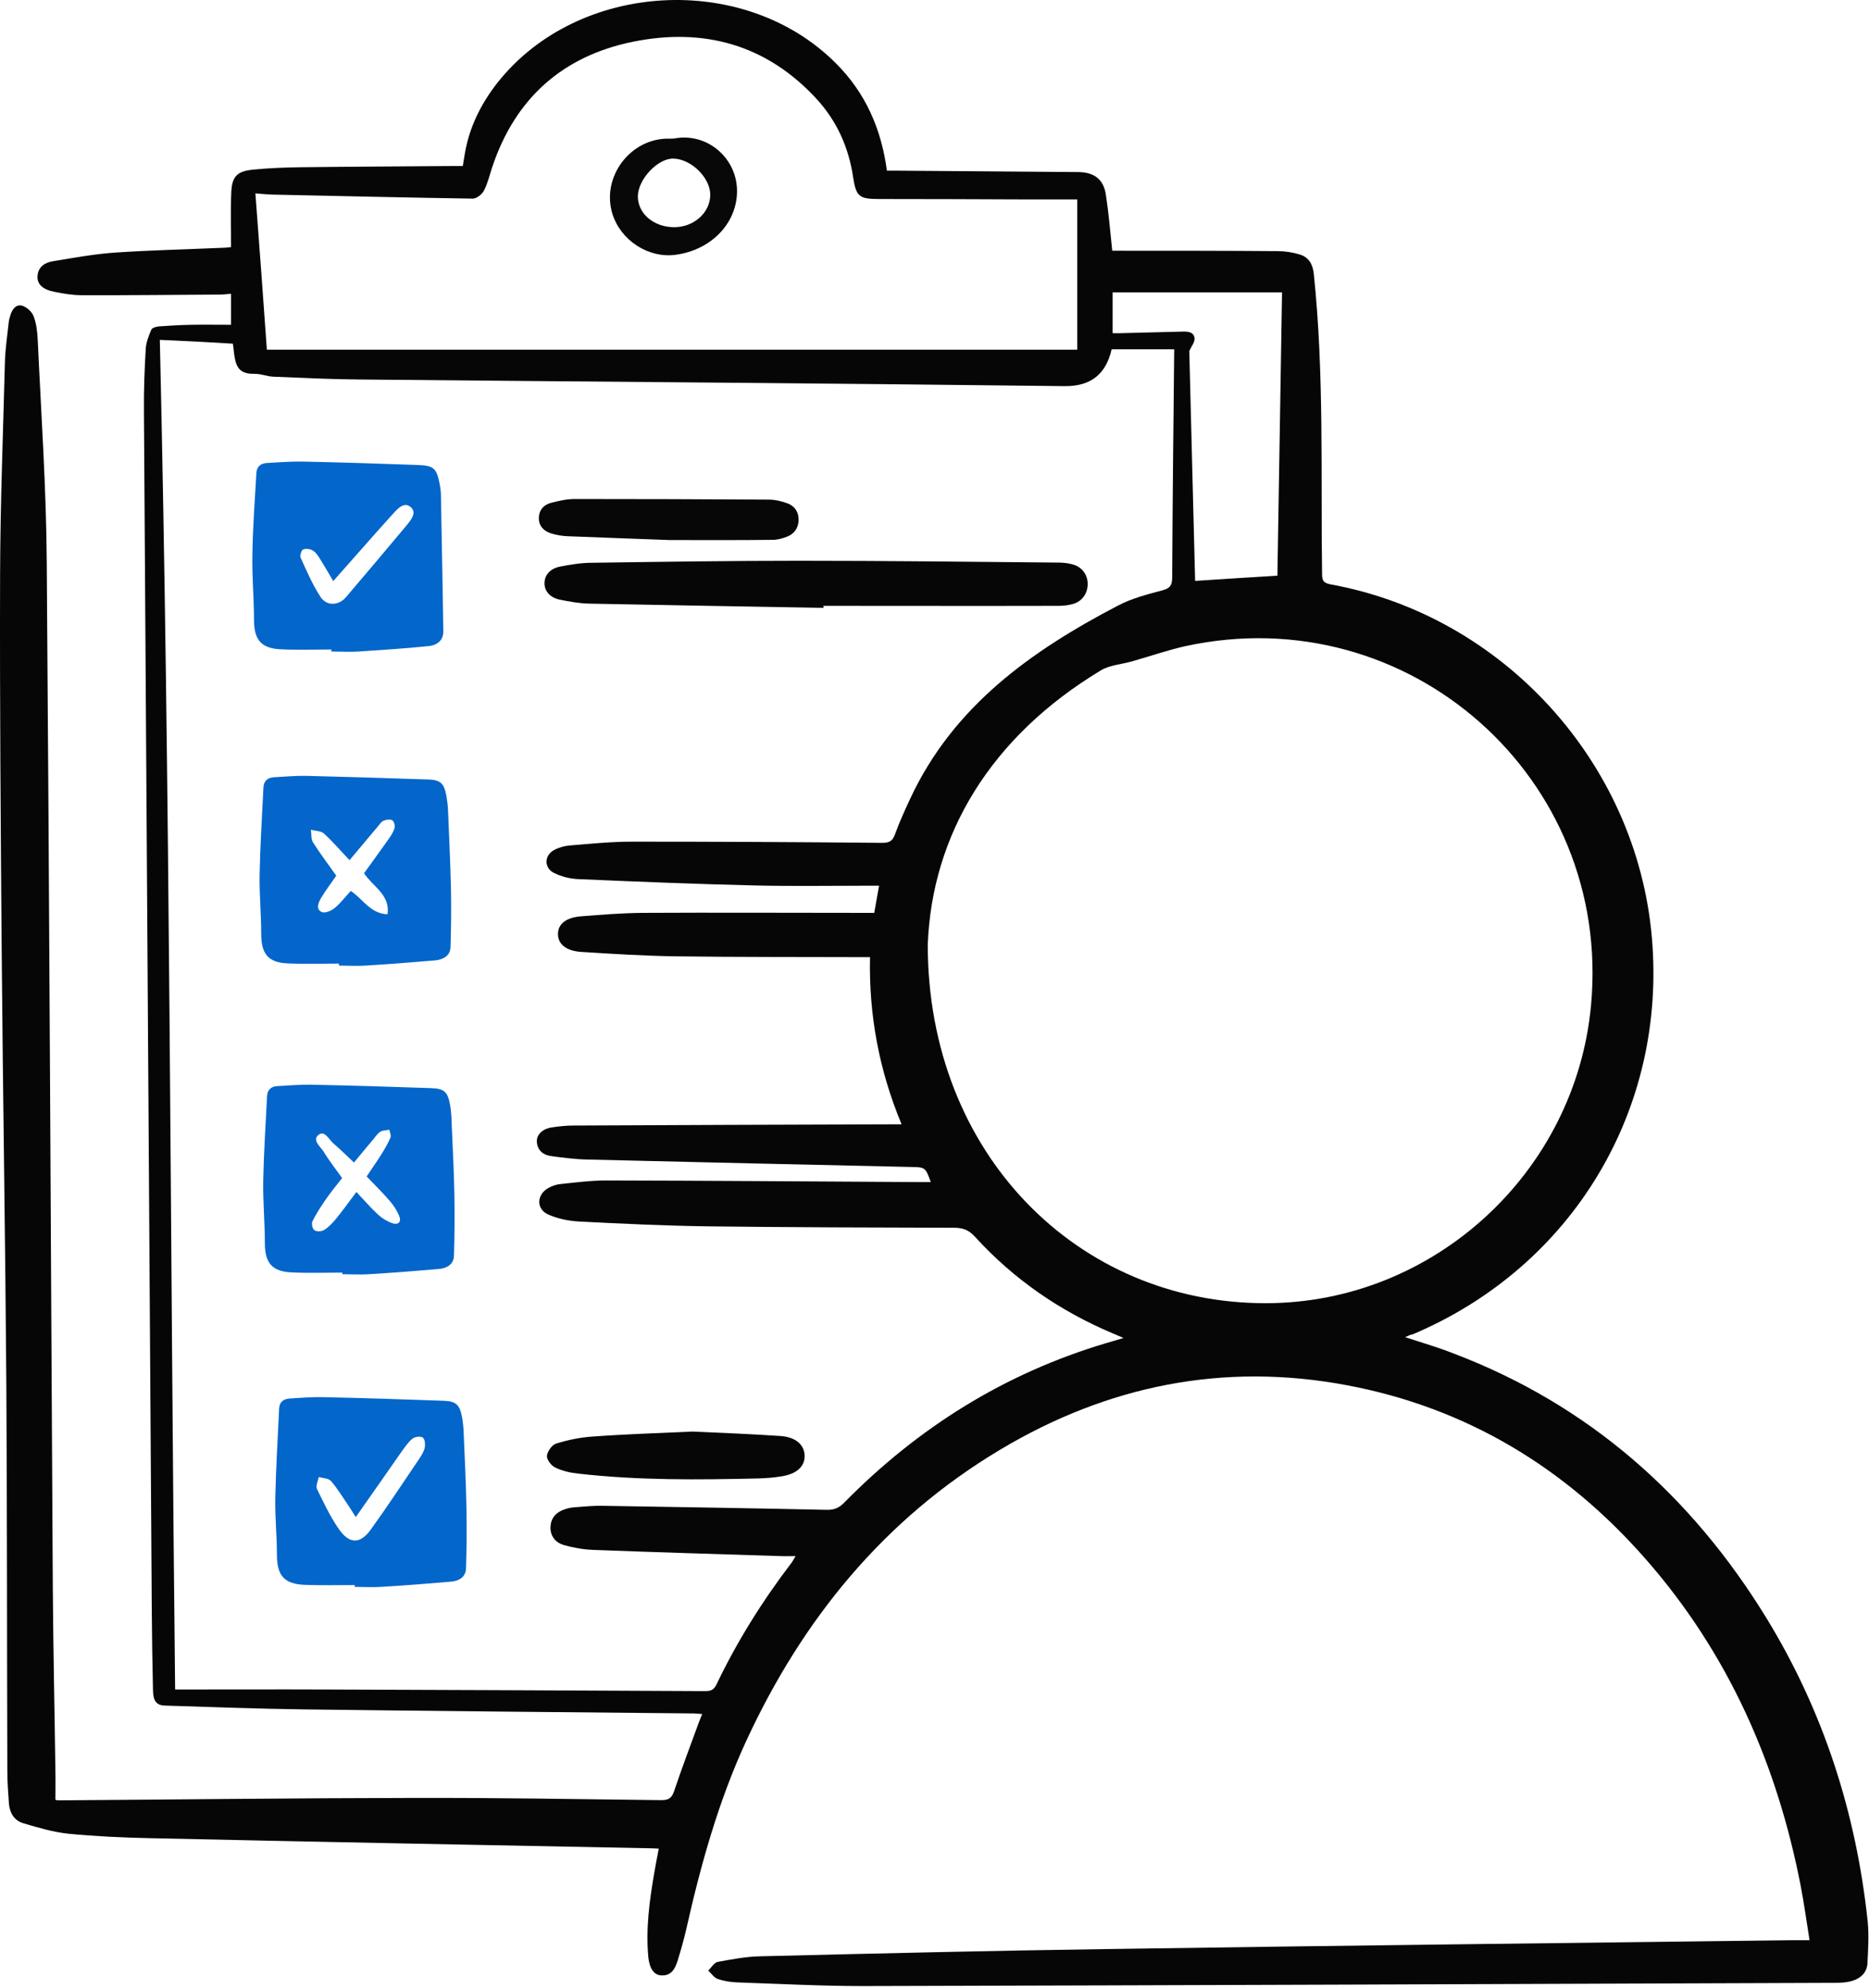 <svg width="929" height="988" viewBox="0 0 929 988" fill="none" xmlns="http://www.w3.org/2000/svg">
<path d="M698.445 664.621C707.045 667.421 714.945 669.721 722.545 672.721C789.845 698.321 840.845 743.521 878.145 804.421C906.445 850.721 922.645 901.221 928.345 955.021C929.045 961.821 928.545 968.821 928.245 975.621C928.045 980.221 925.045 983.221 920.745 984.521C918.145 985.321 915.245 985.521 912.445 985.521C751.245 986.121 590.045 986.721 428.945 987.121C408.245 987.121 387.545 986.021 366.845 985.321C363.545 985.221 360.045 984.721 356.845 983.621C354.945 983.021 353.645 980.921 352.045 979.421C353.645 977.921 354.945 975.421 356.745 975.121C363.845 973.821 370.945 972.421 378.145 972.321C435.745 970.921 493.445 969.521 551.045 968.721C664.545 967.021 778.045 965.721 891.645 964.321C893.945 964.321 896.345 964.321 899.445 964.321C897.945 954.921 896.745 946.121 895.045 937.321C883.245 876.521 858.945 821.521 817.845 774.721C778.145 729.521 729.045 699.721 669.645 688.521C608.145 676.921 550.545 688.621 497.145 720.521C439.445 755.021 398.945 804.721 370.945 865.221C357.145 895.121 348.345 926.721 341.145 958.721C339.945 964.021 338.445 969.221 336.845 974.421C335.645 978.321 333.845 982.021 328.845 981.821C325.045 981.721 322.845 978.421 322.245 972.721C320.945 958.521 322.845 944.521 325.245 930.621C325.845 926.921 326.645 923.121 327.445 918.821C325.545 918.721 323.845 918.621 322.145 918.621C239.545 917.021 156.845 915.421 74.245 913.621C60.845 913.321 47.445 912.721 34.145 911.421C26.545 910.621 19.045 908.421 11.645 906.221C7.145 904.921 4.845 901.121 4.445 896.521C4.045 891.121 3.645 885.621 3.645 880.221C3.445 815.921 3.545 751.721 3.145 687.421C2.645 616.121 1.445 544.821 0.845 473.521C0.345 410.921 -0.155 348.221 0.045 285.621C0.145 250.321 1.545 215.021 2.445 179.821C2.645 173.221 3.645 166.621 4.345 160.121C4.445 158.921 4.845 157.821 5.145 156.721C6.045 153.821 7.845 151.121 10.945 151.921C13.145 152.521 15.745 154.821 16.645 157.021C18.045 160.621 18.545 164.721 18.745 168.721C20.445 205.921 23.045 243.021 23.245 280.221C24.545 449.721 25.245 619.321 26.245 788.821C26.445 819.521 27.145 850.321 27.545 881.021C27.645 885.421 27.545 889.821 27.545 894.521C27.745 894.621 28.345 894.821 28.845 894.821C87.645 894.421 146.445 893.721 205.245 893.621C246.445 893.521 287.545 894.221 328.745 894.721C332.545 894.721 333.945 893.621 335.145 890.021C338.945 878.721 343.145 867.621 347.245 856.421C347.745 855.121 348.245 853.721 349.045 851.921C347.445 851.821 346.145 851.621 344.945 851.621C280.345 851.021 215.845 850.421 151.245 849.621C128.145 849.321 105.145 848.421 82.045 847.721C77.845 847.621 76.145 845.521 76.045 840.221C75.745 827.121 75.545 814.021 75.445 800.921C74.145 602.021 72.845 403.021 71.545 204.121C71.445 193.821 71.845 183.521 72.445 173.321C72.645 170.121 73.945 166.821 75.245 163.821C75.645 162.921 77.645 162.321 79.045 162.221C84.445 161.821 89.845 161.521 95.345 161.421C101.745 161.321 108.245 161.421 114.845 161.421C114.845 156.221 114.845 151.321 114.845 146.021C112.545 146.221 110.645 146.421 108.845 146.421C86.045 146.521 63.245 146.821 40.445 146.721C35.945 146.721 31.345 145.921 26.945 145.021C21.245 143.921 18.445 141.221 18.645 137.421C18.845 132.521 22.445 130.421 26.445 129.821C36.745 128.121 47.045 126.221 57.445 125.521C75.445 124.321 93.545 123.921 111.645 123.121C112.345 123.121 113.045 123.021 114.845 122.821C114.845 113.821 114.545 104.821 114.945 95.921C115.245 87.721 117.745 85.121 125.745 84.321C133.645 83.521 141.545 83.221 149.545 83.121C174.645 82.821 199.845 82.721 224.945 82.521C226.545 82.521 228.145 82.521 230.045 82.521C230.445 80.121 230.745 77.921 231.145 75.821C233.445 62.821 239.245 51.321 247.345 41.021C287.345 -9.479 370.045 -14.179 415.545 31.521C430.145 46.121 438.045 63.921 440.845 84.821C442.245 84.821 443.745 84.821 445.145 84.821C475.445 85.021 505.745 85.321 536.045 85.521C543.745 85.621 548.445 89.021 549.645 96.521C551.045 105.621 551.845 114.821 552.845 124.621C554.245 124.621 555.745 124.621 557.345 124.621C583.245 124.621 609.145 124.621 634.945 124.821C638.745 124.821 642.645 125.421 646.145 126.521C650.645 127.921 652.545 131.421 653.045 136.221C658.245 185.921 656.445 235.821 657.145 285.621C657.145 288.821 658.245 289.821 661.245 290.421C746.945 305.921 813.345 378.821 821.045 465.621C828.645 551.521 781.645 629.621 702.145 663.221C701.145 663.321 700.145 663.821 698.445 664.621ZM79.445 168.921C84.645 392.821 84.545 616.521 87.045 839.721C112.445 839.721 137.745 839.621 163.045 839.721C225.245 839.921 287.445 840.221 349.645 840.521C352.345 840.521 354.445 840.621 356.045 837.421C366.345 815.821 378.945 795.721 393.445 776.721C394.045 775.921 394.545 774.921 395.445 773.421C392.445 773.421 390.245 773.521 388.045 773.421C356.845 772.421 325.745 771.521 294.545 770.321C289.745 770.121 284.845 769.221 280.245 767.921C275.545 766.521 273.345 762.821 273.645 758.621C273.945 754.121 276.745 751.421 280.845 750.121C282.545 749.521 284.245 749.221 286.045 749.121C290.445 748.821 294.845 748.321 299.245 748.421C336.445 749.021 373.645 749.621 410.845 750.421C414.545 750.521 417.045 749.521 419.645 746.821C456.345 709.521 499.345 682.621 549.645 667.621C552.245 666.821 554.945 666.021 558.445 665.021C556.245 664.021 554.745 663.421 553.345 662.821C526.945 651.721 503.845 635.821 484.545 614.621C481.545 611.321 478.545 610.221 474.245 610.221C433.545 610.121 392.745 610.021 352.045 609.521C330.545 609.221 309.145 608.221 287.745 607.121C282.545 606.821 277.145 605.721 272.445 603.621C266.345 600.821 266.745 593.621 272.645 590.421C274.445 589.421 276.445 588.721 278.445 588.521C286.045 587.721 293.645 586.721 301.245 586.721C353.045 586.821 404.745 587.221 456.545 587.521C458.545 587.521 460.545 587.521 462.645 587.521C460.045 580.221 459.745 580.121 453.045 580.021C399.345 578.821 345.745 577.621 292.045 576.321C286.045 576.221 280.045 575.421 274.045 574.621C270.145 574.121 267.145 571.921 266.845 567.521C266.645 563.921 269.645 561.021 274.445 560.321C277.945 559.821 281.445 559.421 284.945 559.421C337.445 559.121 389.945 559.021 442.445 558.821C444.145 558.821 445.845 558.821 448.145 558.821C436.945 531.921 431.845 504.521 432.445 475.721C430.345 475.721 428.545 475.721 426.845 475.721C396.745 475.621 366.545 475.721 336.445 475.321C320.545 475.121 304.745 474.121 288.845 473.121C281.345 472.621 277.445 469.221 277.345 464.421C277.245 459.421 281.145 456.021 288.945 455.421C299.045 454.621 309.145 453.821 319.345 453.721C355.945 453.521 392.545 453.721 429.145 453.721C430.845 453.721 432.645 453.721 434.545 453.721C435.345 449.121 436.145 444.921 436.945 440.221C434.845 440.221 433.245 440.221 431.645 440.221C413.145 440.221 394.545 440.521 376.045 440.121C346.345 439.421 316.645 438.221 287.045 436.921C283.045 436.721 278.845 435.621 275.245 433.821C270.345 431.321 270.545 425.121 275.345 422.521C277.745 421.221 280.545 420.421 283.245 420.221C293.645 419.321 304.045 418.321 314.445 418.321C355.745 418.321 397.045 418.521 438.445 418.921C441.945 418.921 443.645 418.121 444.845 414.721C447.045 408.621 449.745 402.721 452.445 396.921C473.845 351.021 512.545 323.521 555.645 301.021C562.445 297.421 570.245 295.421 577.745 293.421C581.645 292.421 582.645 290.821 582.645 286.921C582.845 249.321 583.245 211.821 583.645 173.621C573.945 173.621 563.245 173.621 552.545 173.621C549.845 185.421 542.745 192.021 529.345 191.921C412.645 190.521 295.845 189.721 179.045 188.621C164.645 188.521 150.245 187.821 135.845 187.221C132.845 187.121 129.845 185.821 126.845 185.821C120.745 185.921 117.845 184.121 116.745 178.121C116.245 175.721 116.145 173.221 115.745 170.821C103.245 170.021 91.145 169.421 79.445 168.921ZM461.145 469.521C461.145 573.321 535.645 647.921 629.345 647.721C712.545 647.621 783.245 582.721 790.845 499.521C801.245 386.721 700.245 297.121 589.345 321.121C580.345 323.121 571.545 326.221 562.645 328.721C557.445 330.221 551.545 330.521 547.145 333.221C492.245 366.321 463.245 414.921 461.145 469.521ZM132.645 173.821C267.045 173.821 401.745 173.821 535.445 173.821C535.445 148.821 535.445 124.121 535.445 99.121C526.245 99.121 518.245 99.121 510.145 99.121C485.845 99.021 461.645 98.921 437.345 98.921C427.245 98.921 425.545 98.021 424.045 88.021C421.845 73.221 415.945 60.121 405.845 49.121C381.045 22.221 349.945 13.621 314.745 20.721C279.645 27.821 256.045 48.921 244.645 83.121C243.345 87.021 242.445 91.121 240.545 94.721C239.645 96.521 236.945 98.721 235.045 98.721C201.845 98.221 168.645 97.421 135.445 96.721C132.445 96.621 129.445 96.321 126.945 96.121C128.945 122.421 130.845 148.321 132.645 173.821ZM591.145 174.421C592.145 212.621 593.045 250.821 594.045 288.721C607.945 287.821 621.445 286.921 634.945 286.121C635.745 239.621 636.445 192.921 637.245 145.321C609.545 145.321 581.445 145.321 553.045 145.321C553.045 152.021 553.045 158.621 553.045 165.621C554.245 165.621 555.245 165.621 556.245 165.621C566.645 165.321 577.145 165.121 587.545 164.821C590.345 164.721 593.445 164.921 593.745 168.121C593.945 170.121 592.145 172.221 591.145 174.421Z" fill="#060606"/>
<path d="M164.745 322.821C156.345 322.821 147.945 323.121 139.645 322.721C129.745 322.321 126.245 317.921 126.245 308.021C126.245 297.321 125.245 286.621 125.445 275.921C125.645 262.321 126.645 248.621 127.445 235.021C127.645 231.821 129.645 230.321 132.645 230.121C138.545 229.821 144.345 229.321 150.245 229.421C169.445 229.821 188.745 230.421 207.945 231.121C215.645 231.421 217.045 232.821 218.545 240.621C218.845 242.021 219.045 243.521 219.145 245.021C219.545 267.921 220.045 290.821 220.345 313.721C220.445 317.721 217.945 320.621 213.045 321.121C201.545 322.321 189.945 323.021 178.345 323.821C173.845 324.121 169.245 323.821 164.645 323.821C164.745 323.521 164.745 323.121 164.745 322.821ZM165.645 288.821C163.645 285.421 161.445 281.621 159.145 277.921C158.145 276.321 157.045 274.521 155.445 273.621C154.145 272.821 151.945 272.521 150.645 273.121C149.745 273.521 148.945 276.221 149.445 277.221C152.445 283.821 155.345 290.621 159.345 296.721C162.445 301.421 168.445 301.021 172.045 296.721C181.845 285.221 191.645 273.621 201.345 262.021C203.745 259.121 207.545 255.121 204.245 252.121C200.745 248.921 197.345 253.221 194.845 255.921C185.045 266.721 175.545 277.721 165.645 288.821Z" fill="#0366CA"/>
<path d="M176.345 787.821C168.145 787.821 159.845 788.021 151.645 787.721C141.245 787.321 137.645 783.121 137.645 772.721C137.645 763.321 136.645 753.921 136.845 744.521C137.145 729.721 138.045 714.921 138.745 700.121C138.845 696.921 140.845 695.321 143.845 695.121C149.445 694.721 155.045 694.321 160.545 694.421C180.545 694.821 200.445 695.521 220.445 696.221C226.645 696.421 228.445 698.121 229.645 704.221C230.245 707.421 230.445 710.621 230.545 713.821C231.045 725.721 231.645 737.621 231.845 749.521C232.045 759.521 231.945 769.521 231.645 779.421C231.545 783.921 228.045 785.821 224.145 786.121C212.645 787.121 201.045 788.021 189.445 788.721C185.045 789.021 180.645 788.721 176.245 788.721C176.345 788.421 176.345 788.121 176.345 787.821ZM176.845 754.021C175.645 752.121 174.645 750.521 173.645 749.021C170.645 744.621 167.945 740.121 164.545 736.121C163.345 734.721 160.545 734.721 158.445 734.121C158.045 736.121 156.845 738.521 157.545 740.021C160.845 746.821 164.145 753.821 168.445 760.021C173.745 767.621 179.145 767.521 184.445 760.021C192.745 748.521 200.545 736.621 208.545 724.821C209.645 723.121 210.845 721.221 211.145 719.321C211.445 717.721 211.145 715.121 210.045 714.421C208.845 713.721 206.145 714.121 205.045 715.021C202.845 716.821 201.145 719.421 199.445 721.721C192.045 732.421 184.545 743.021 176.845 754.021Z" fill="#0366CA"/>
<path d="M168.445 478.921C159.945 478.921 151.345 479.221 142.845 478.821C133.245 478.421 129.845 473.921 129.845 464.321C129.845 454.321 128.845 444.321 129.045 434.421C129.345 420.021 130.245 405.721 130.945 391.321C131.145 388.121 133.045 386.521 136.045 386.321C141.445 386.021 146.945 385.521 152.345 385.621C172.445 386.121 192.545 386.721 212.745 387.421C218.945 387.621 220.745 389.321 221.845 395.421C222.345 398.121 222.645 400.921 222.745 403.721C223.245 416.221 223.845 428.621 224.145 441.121C224.345 450.921 224.245 460.821 223.945 470.621C223.845 475.021 220.345 476.921 216.445 477.321C204.945 478.321 193.345 479.221 181.745 479.921C177.345 480.221 172.945 479.921 168.545 479.921C168.445 479.621 168.445 479.321 168.445 478.921ZM180.945 434.021C185.045 428.321 189.245 422.621 193.245 416.921C194.445 415.221 195.545 413.421 196.145 411.521C196.445 410.421 195.845 408.221 195.045 407.721C193.945 407.121 192.045 407.321 190.645 407.921C189.545 408.321 188.745 409.721 187.845 410.721C183.245 416.221 178.645 421.721 173.745 427.521C169.345 422.921 165.445 418.321 161.045 414.321C159.545 412.921 156.745 413.021 154.545 412.421C154.845 414.521 154.545 417.021 155.545 418.621C159.145 424.321 163.245 429.721 167.145 435.221C164.645 438.921 161.845 442.521 159.545 446.421C158.245 448.621 156.845 451.921 159.945 453.321C161.545 454.021 164.645 452.721 166.345 451.321C169.345 448.821 171.745 445.621 174.345 442.821C180.445 446.821 184.045 454.121 192.645 454.421C193.945 444.621 185.445 440.821 180.945 434.021Z" fill="#0466CA"/>
<path d="M170.145 632.521C161.745 632.521 153.345 632.821 145.045 632.421C135.145 632.021 131.645 627.621 131.645 617.821C131.645 607.421 130.645 597.021 130.845 586.521C131.145 572.621 132.045 558.621 132.745 544.721C132.945 541.521 134.945 539.921 137.945 539.821C143.545 539.521 149.145 539.021 154.645 539.121C174.445 539.521 194.345 540.121 214.145 540.821C220.845 541.021 222.545 542.621 223.745 549.321C224.345 552.621 224.445 556.021 224.545 559.421C225.045 570.821 225.645 582.321 225.845 593.721C226.045 603.821 225.945 614.021 225.645 624.121C225.545 628.521 221.945 630.421 218.045 630.721C206.545 631.721 194.945 632.621 183.345 633.321C178.945 633.621 174.545 633.321 170.145 633.321C170.145 633.121 170.145 632.821 170.145 632.521ZM175.945 577.821C172.445 574.521 169.245 571.321 165.845 568.421C163.545 566.521 161.445 561.621 158.345 564.021C154.945 566.721 159.345 569.921 160.945 572.521C163.645 577.021 166.945 581.121 170.045 585.521C167.245 589.121 164.445 592.521 161.945 596.121C159.545 599.621 157.245 603.121 155.345 606.921C154.745 608.121 155.245 610.721 156.245 611.421C157.245 612.221 159.745 612.121 160.945 611.421C163.145 610.121 165.045 608.121 166.745 606.121C170.145 601.921 173.345 597.621 177.145 592.421C180.945 596.421 184.245 600.321 188.045 603.821C190.045 605.621 192.545 607.121 195.145 608.021C197.945 608.921 199.645 607.321 198.445 604.421C197.345 601.721 195.745 599.221 193.845 597.021C190.245 592.821 186.245 588.921 182.245 584.721C184.545 581.221 186.845 578.021 188.945 574.721C190.845 571.721 192.645 568.721 194.045 565.521C194.545 564.421 193.745 562.821 193.545 561.521C192.045 561.821 190.445 561.721 189.145 562.421C187.845 563.221 186.845 564.621 185.845 565.921C182.445 569.921 179.145 573.921 175.945 577.821Z" fill="#0466CA"/>
<path d="M409.345 302.121C370.545 301.421 331.745 300.821 292.945 300.021C287.945 299.921 283.045 299.021 278.145 298.021C273.345 297.021 270.645 293.721 270.645 289.921C270.645 285.921 273.345 282.621 278.345 281.621C283.545 280.621 288.845 279.721 294.045 279.721C328.445 279.221 362.845 278.721 397.245 278.721C440.145 278.721 483.045 279.221 526.045 279.621C528.645 279.621 531.345 279.921 533.845 280.721C538.245 282.221 540.745 286.121 540.645 290.521C540.545 294.921 537.945 298.821 533.545 300.121C531.245 300.821 528.645 301.121 526.145 301.121C487.145 301.221 448.245 301.121 409.245 301.121C409.345 301.321 409.345 301.721 409.345 302.121Z" fill="#060606"/>
<path d="M344.245 711.521C357.845 712.121 372.845 712.721 387.845 713.721C395.545 714.221 399.845 718.121 399.945 723.521C400.045 728.921 396.045 732.621 388.245 733.821C384.445 734.421 380.645 734.721 376.845 734.821C346.945 735.521 317.145 735.821 287.445 732.421C283.545 732.021 279.545 731.121 276.045 729.421C274.045 728.521 271.745 725.521 271.845 723.621C272.045 721.421 274.345 718.221 276.345 717.521C282.145 715.721 288.345 714.421 294.345 714.021C310.545 712.821 326.745 712.321 344.245 711.521Z" fill="#060606"/>
<path d="M332.945 268.421C315.145 267.721 298.745 267.221 282.245 266.521C279.345 266.421 276.345 265.921 273.645 265.021C270.045 263.821 267.645 261.121 267.845 257.121C268.045 253.321 270.345 250.821 273.945 249.921C277.745 248.921 281.745 248.021 285.645 248.021C317.845 248.021 350.045 248.121 382.145 248.321C385.245 248.321 388.545 249.121 391.545 250.221C395.145 251.621 397.045 254.621 396.945 258.521C396.845 262.421 394.845 265.321 391.245 266.721C388.945 267.621 386.445 268.321 384.045 268.321C366.545 268.521 349.045 268.421 332.945 268.421Z" fill="#070707"/>
<path d="M366.345 95.321C366.145 111.121 353.445 124.221 335.945 126.621C322.445 128.521 308.645 119.621 304.445 106.421C298.645 88.021 313.445 68.421 332.745 68.921C333.745 68.921 334.745 68.921 335.745 68.721C351.845 66.021 366.545 78.821 366.345 95.321ZM334.945 112.921C344.745 113.021 352.945 105.821 353.045 96.921C353.145 88.521 343.745 79.121 334.845 78.821C327.145 78.521 317.245 88.921 317.045 97.421C316.945 106.021 324.745 112.821 334.945 112.921Z" fill="#080808"/>
</svg>
